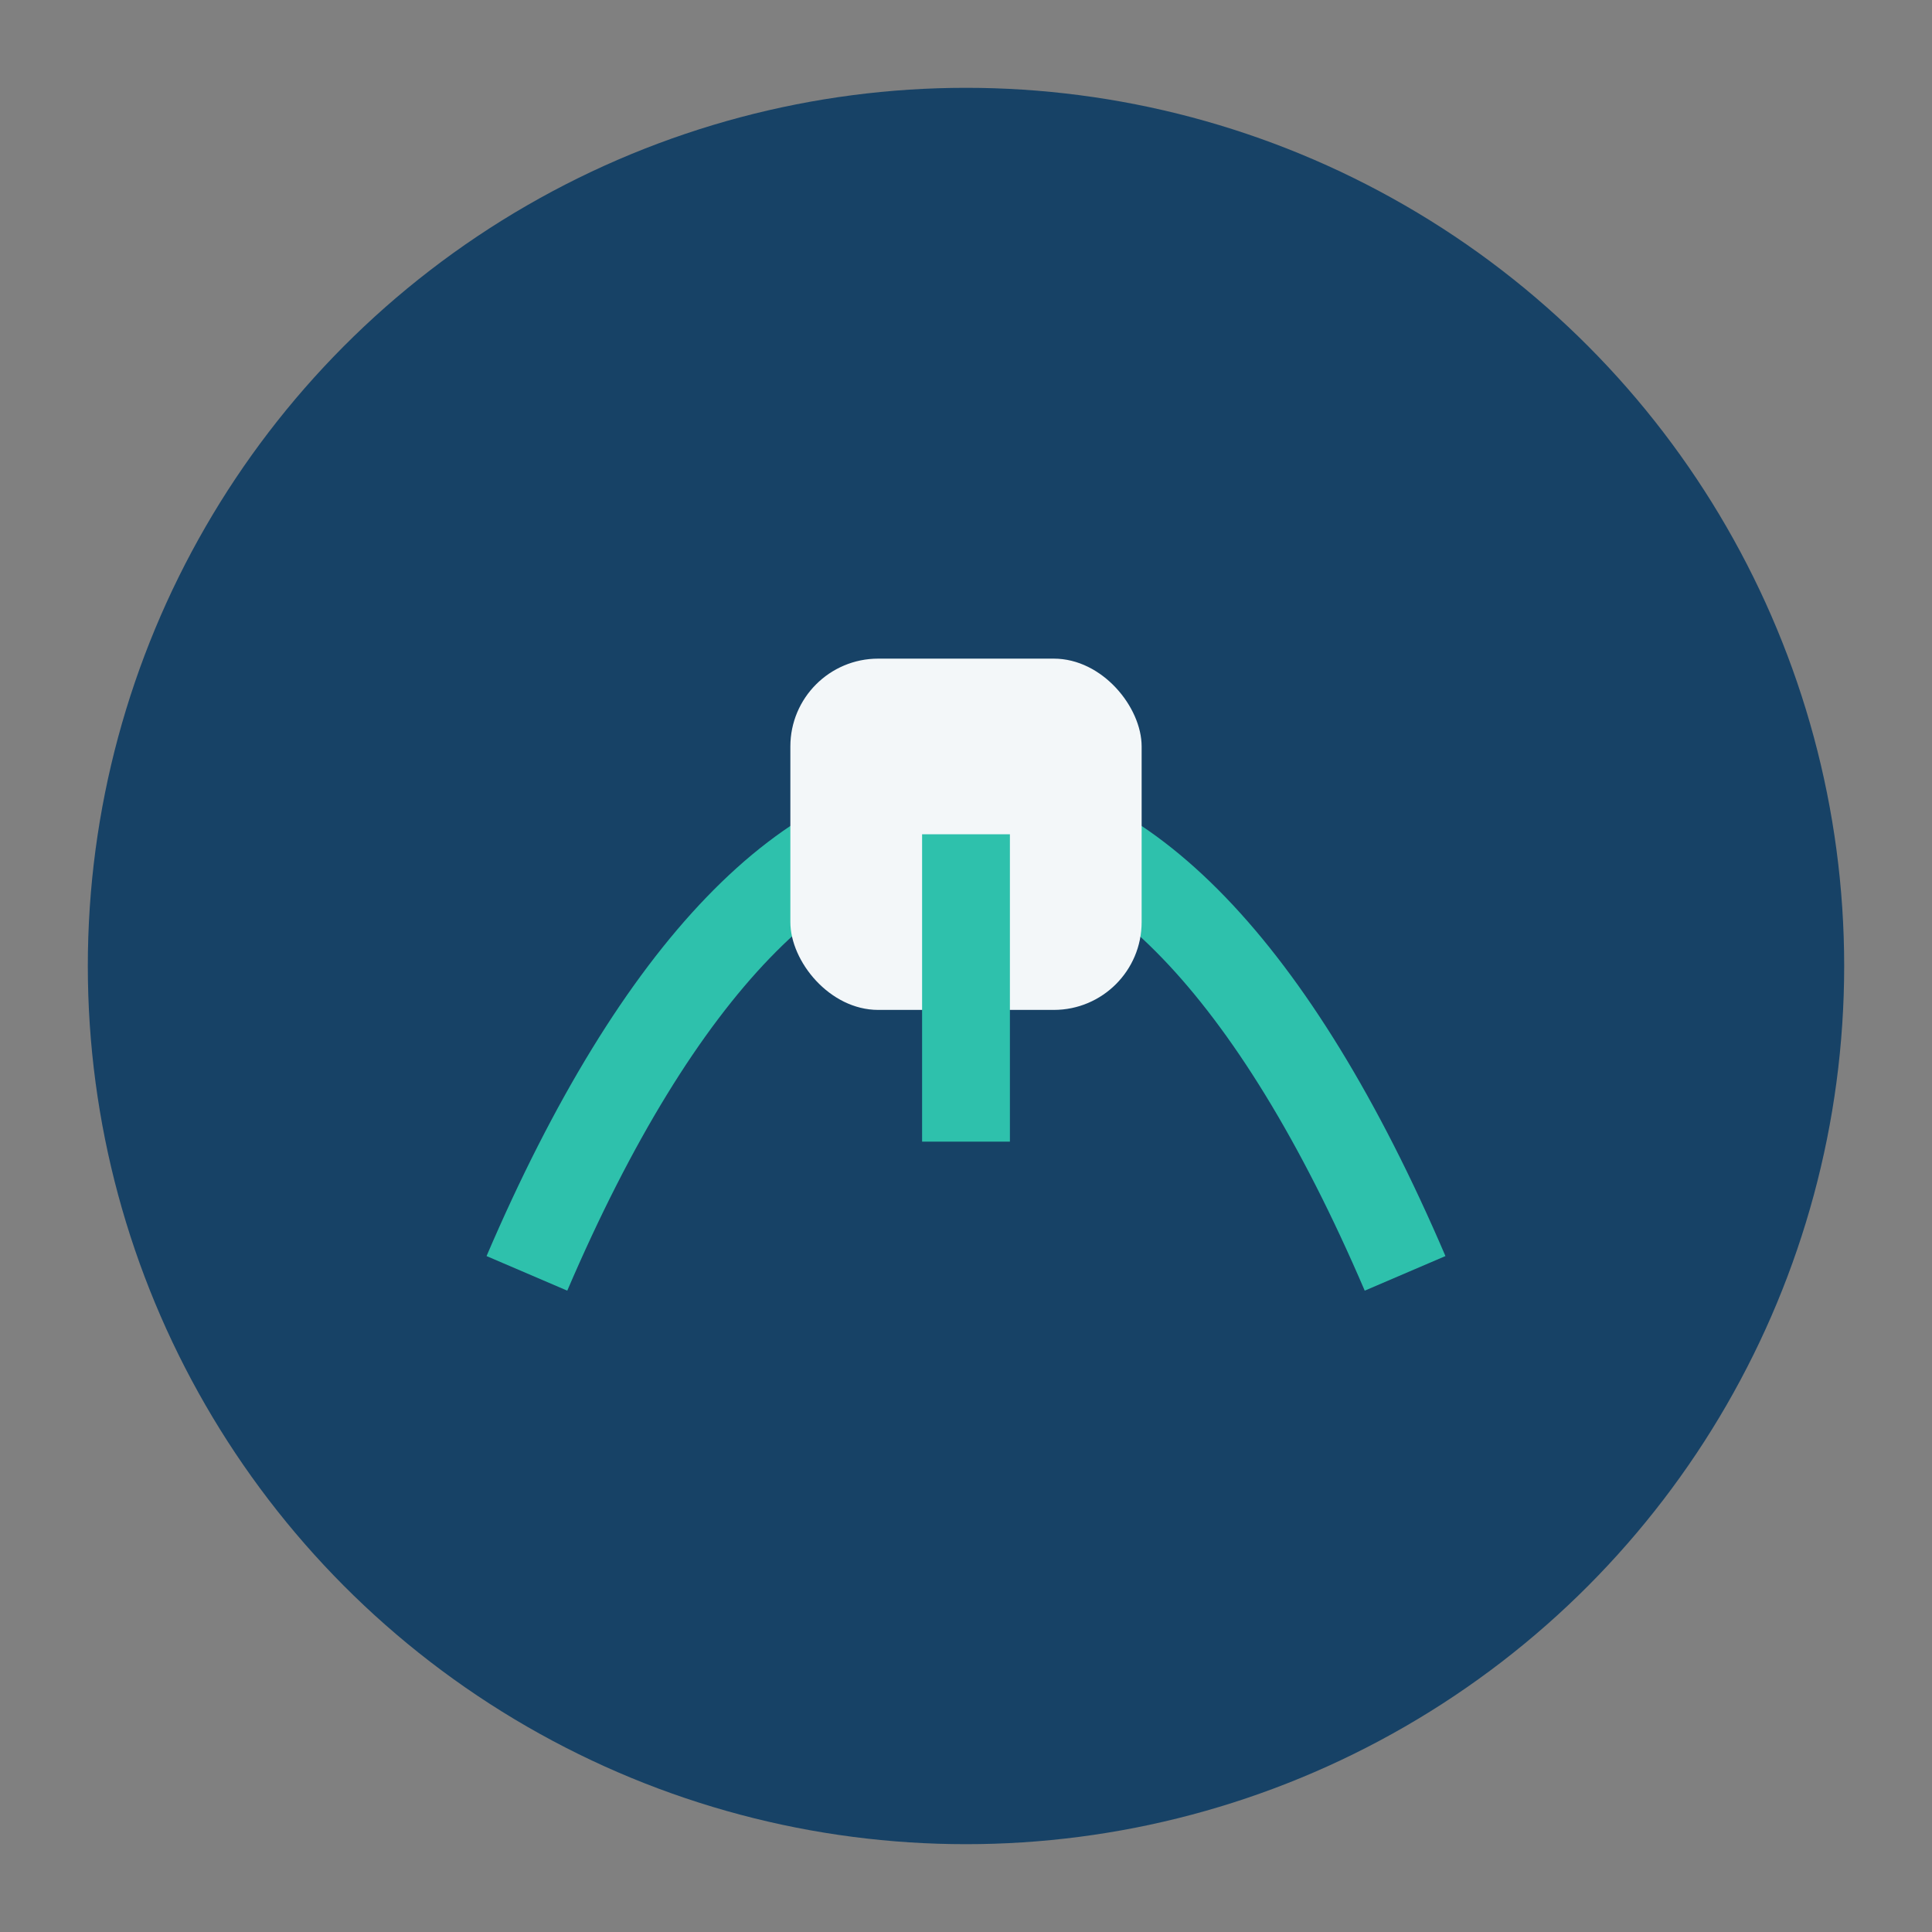 <?xml version="1.0" encoding="UTF-8"?>
<svg xmlns="http://www.w3.org/2000/svg" width="44" height="44" viewBox="0 0 44 44"><rect x="0" y="0" width="44" height="44" fill="#808080" stroke="none"/><circle cx="22" cy="22" r="20" fill="#174266"/><path d="M12 29c6-14 14-14 20 0" stroke="#2EC1AC" stroke-width="2" fill="none"/><rect x="18" y="15" width="8" height="8" rx="2" fill="#F3F7F9"/><path d="M22 19v7" stroke="#2EC1AC" stroke-width="2"/></svg>